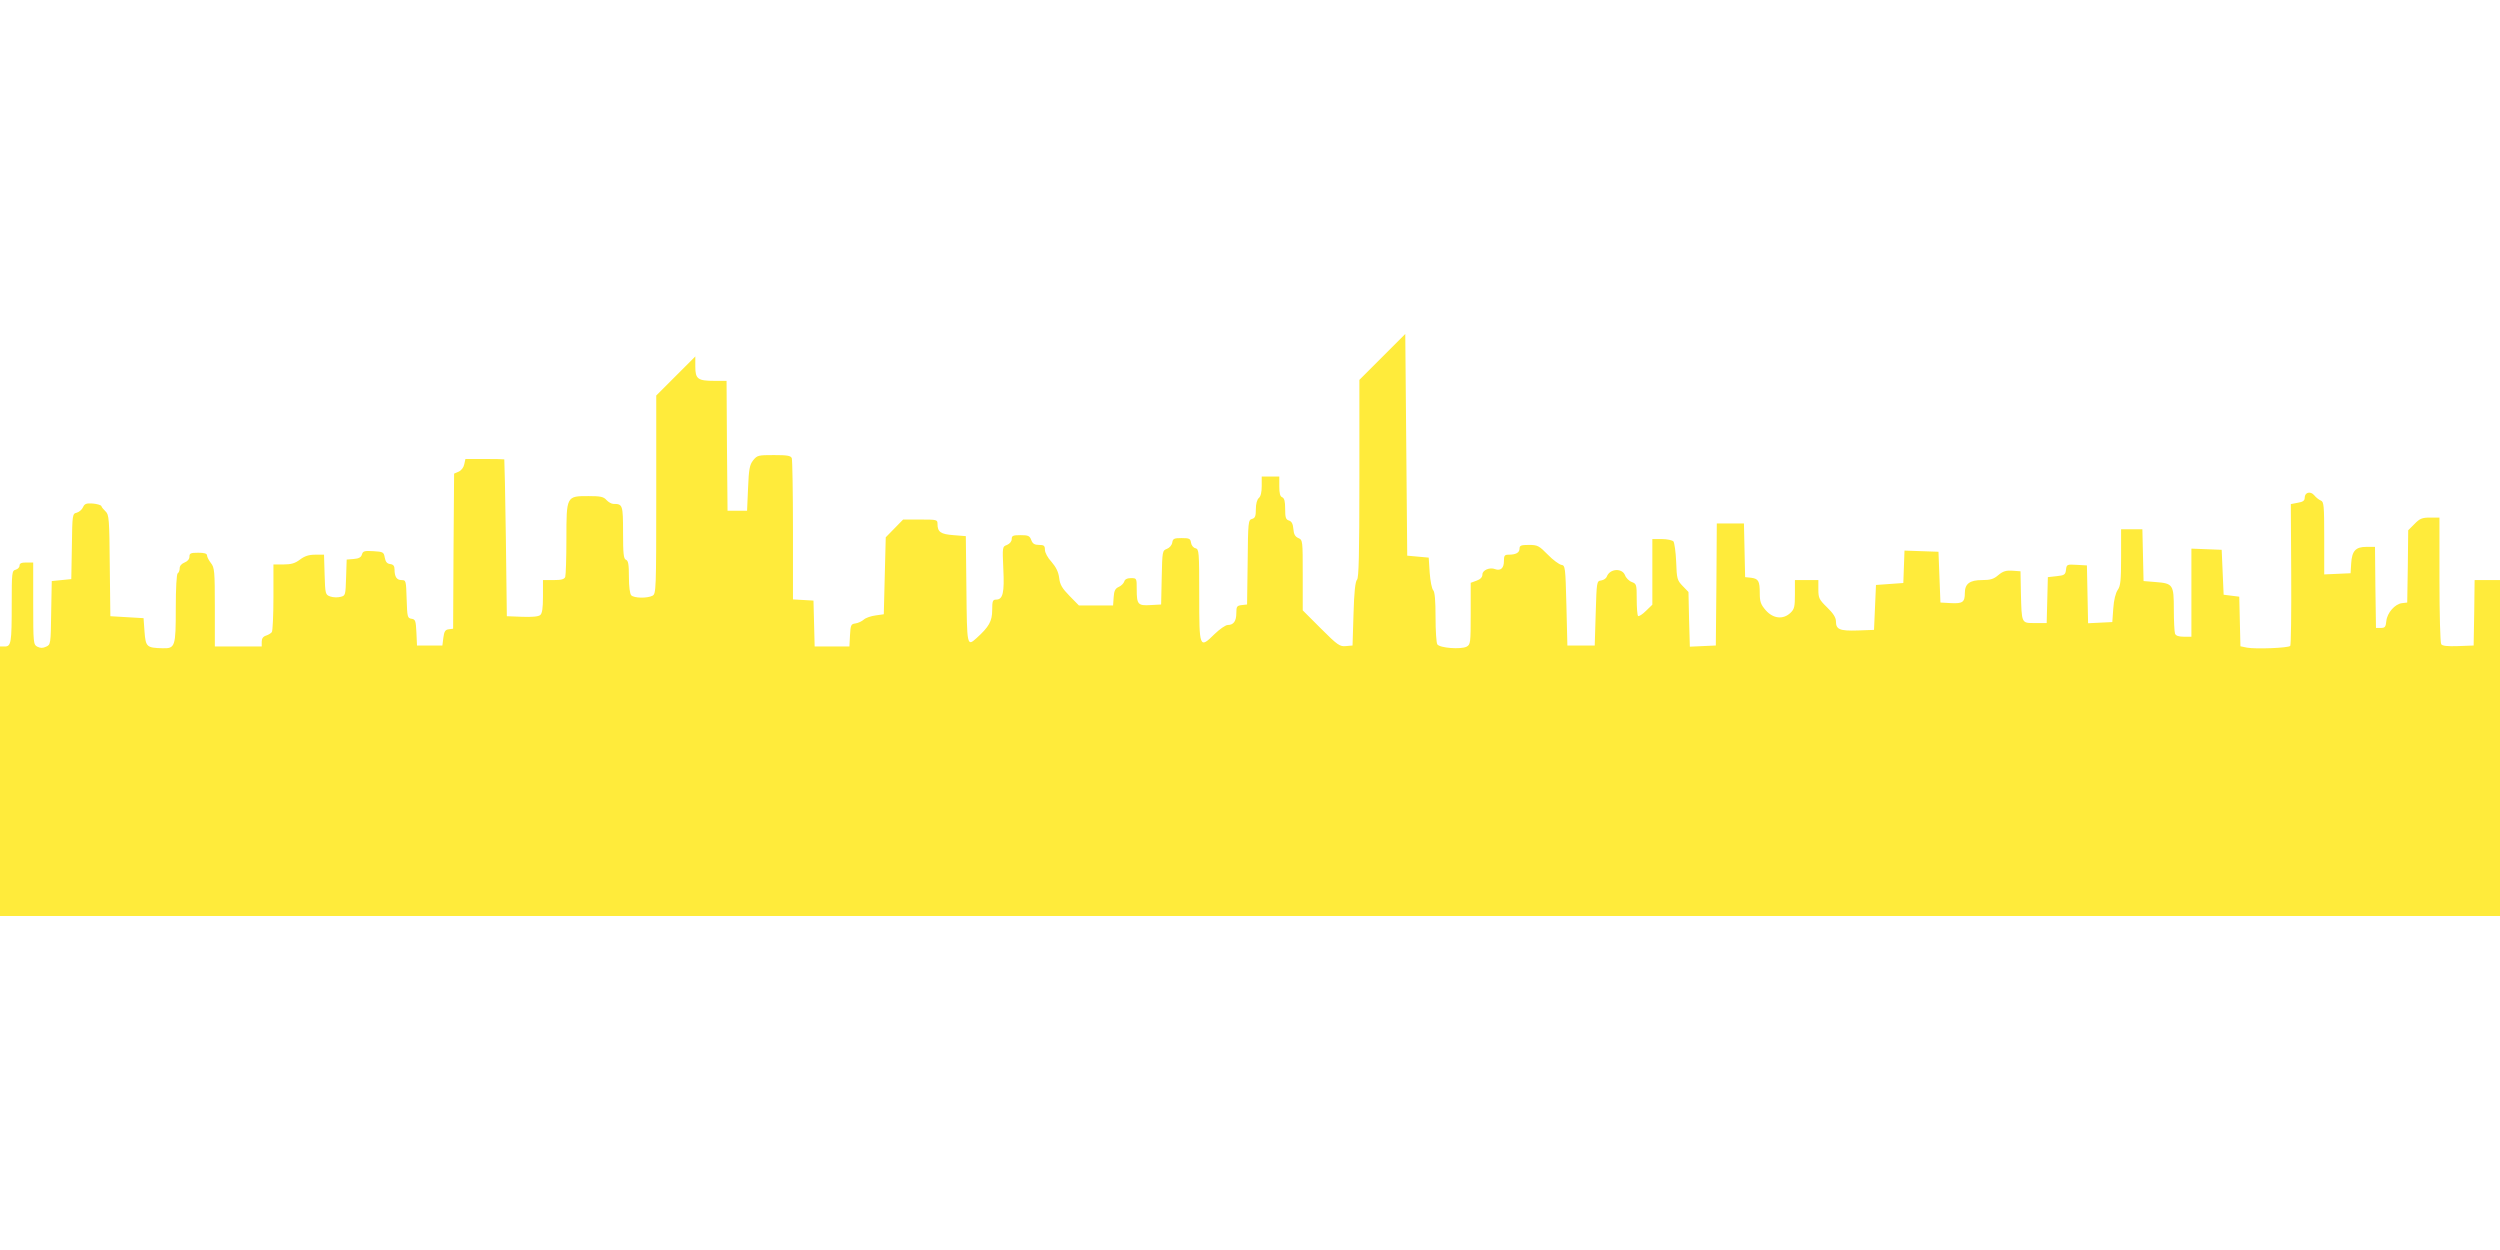 <?xml version="1.0" standalone="no"?>
<!DOCTYPE svg PUBLIC "-//W3C//DTD SVG 20010904//EN"
 "http://www.w3.org/TR/2001/REC-SVG-20010904/DTD/svg10.dtd">
<svg version="1.0" xmlns="http://www.w3.org/2000/svg"
 width="1280pt" height="640pt" viewBox="0 0 1280 640"
 preserveAspectRatio="xMidYMid meet">
<g transform="translate(0,640) scale(0.1,-0.1)"
fill="#ffeb3b" stroke="none">
<path d="M7078 4573 l-118 -118 0 -506 c0 -391 -3 -508 -12 -517 -9 -9 -15
-65 -18 -175 l-5 -162 -34 -3 c-31 -3 -42 4 -128 90 l-93 93 0 180 c0 177 0
180 -22 190 -17 7 -24 20 -26 47 -2 26 -9 39 -23 43 -16 5 -19 16 -19 60 0 38
-4 54 -15 59 -11 4 -15 20 -15 56 l0 50 -45 0 -45 0 0 -49 c0 -31 -5 -53 -15
-61 -9 -8 -15 -30 -15 -57 0 -36 -4 -46 -20 -50 -19 -5 -20 -16 -22 -222 l-3
-216 -27 -3 c-25 -3 -28 -7 -28 -41 0 -41 -14 -61 -44 -61 -11 0 -41 -21 -67
-46 -78 -77 -79 -74 -79 200 0 222 -1 234 -19 239 -11 2 -21 15 -23 28 -3 21
-8 24 -48 24 -39 0 -45 -3 -48 -23 -2 -13 -14 -27 -27 -32 -24 -9 -24 -12 -27
-147 l-3 -138 -54 -3 c-65 -4 -71 3 -71 81 0 56 0 57 -29 57 -20 0 -32 -6 -35
-18 -3 -9 -16 -22 -28 -27 -18 -8 -24 -20 -26 -52 l-3 -43 -87 0 -88 0 -48 49
c-38 39 -49 57 -53 92 -4 31 -16 55 -39 82 -20 21 -34 48 -34 62 0 21 -5 25
-30 25 -23 0 -33 6 -40 25 -8 22 -16 25 -55 25 -39 0 -45 -3 -45 -20 0 -12
-10 -24 -24 -30 -24 -9 -24 -9 -19 -123 6 -122 -2 -157 -37 -157 -17 0 -20 -7
-20 -54 0 -57 -17 -86 -80 -143 -49 -44 -49 -43 -52 250 l-3 272 -63 5 c-66 5
-82 16 -82 58 0 21 -3 22 -88 22 l-88 0 -44 -45 -45 -46 -5 -197 -5 -197 -42
-6 c-23 -3 -50 -12 -60 -21 -10 -9 -29 -18 -43 -20 -23 -3 -25 -8 -28 -60 l-3
-58 -89 0 -89 0 -3 118 -3 117 -52 3 -53 3 0 354 c0 194 -3 360 -6 369 -5 13
-23 16 -91 16 -81 0 -86 -1 -107 -27 -18 -23 -22 -45 -26 -143 l-5 -115 -50 0
-50 0 -3 333 -2 332 -61 0 c-86 0 -99 9 -99 73 l0 52 -100 -100 -100 -100 0
-507 c0 -491 -1 -508 -19 -518 -27 -14 -94 -13 -109 2 -7 7 -12 44 -12 94 0
64 -3 83 -15 88 -12 4 -15 30 -15 140 0 141 -2 146 -49 146 -10 0 -26 9 -36
20 -15 17 -31 20 -92 20 -113 0 -113 1 -113 -219 0 -99 -3 -186 -6 -195 -5
-12 -20 -16 -60 -16 l-54 0 0 -84 c0 -60 -4 -87 -14 -95 -9 -8 -43 -11 -93 -9
l-78 3 -5 400 c-3 220 -7 401 -8 403 -1 1 -46 2 -101 2 l-98 0 -6 -27 c-3 -16
-15 -32 -29 -38 l-23 -10 -3 -397 -2 -397 -23 -3 c-17 -2 -23 -11 -27 -43 l-5
-40 -65 0 -65 0 -3 67 c-3 60 -5 67 -25 70 -21 3 -22 9 -25 101 -3 94 -3 97
-26 97 -25 0 -36 17 -36 55 0 17 -6 25 -22 27 -17 2 -24 12 -28 33 -5 28 -8
30 -58 33 -47 3 -54 0 -59 -17 -4 -14 -15 -21 -42 -23 l-36 -3 -3 -92 c-3 -91
-3 -93 -29 -99 -14 -4 -38 -3 -52 2 -25 9 -26 12 -29 112 l-3 102 -45 0 c-33
0 -54 -7 -78 -25 -25 -19 -45 -25 -84 -25 l-52 0 0 -167 c0 -93 -4 -173 -8
-179 -4 -6 -17 -14 -29 -18 -16 -5 -23 -15 -23 -32 l0 -24 -120 0 -120 0 0
201 c0 186 -2 203 -20 226 -11 14 -20 32 -20 39 0 10 -14 14 -45 14 -39 0 -45
-3 -45 -20 0 -13 -10 -24 -25 -30 -15 -6 -25 -17 -25 -29 0 -11 -4 -23 -10
-26 -6 -4 -10 -75 -10 -180 0 -196 -3 -206 -68 -204 -81 2 -86 7 -92 84 l-5
70 -85 5 -85 5 -3 259 c-2 239 -4 261 -21 277 -10 10 -21 22 -22 28 -2 5 -22
11 -44 13 -33 2 -42 -1 -50 -19 -5 -12 -19 -24 -32 -28 -22 -5 -23 -8 -25
-173 l-3 -167 -50 -5 -50 -5 -3 -163 c-2 -160 -3 -163 -26 -173 -17 -8 -29 -8
-45 0 -20 11 -21 18 -21 221 l0 210 -35 0 c-25 0 -35 -4 -35 -16 0 -9 -9 -18
-20 -21 -19 -5 -20 -14 -20 -177 0 -199 -3 -216 -36 -216 l-24 0 0 -690 0
-690 6400 0 6400 0 0 860 0 860 -65 0 -65 0 -2 -167 -3 -168 -79 -3 c-57 -2
-82 1 -87 10 -5 7 -9 156 -9 331 l0 317 -48 0 c-41 0 -53 -5 -80 -33 l-32 -32
-2 -185 -3 -185 -26 -3 c-37 -4 -77 -50 -81 -92 -3 -30 -7 -35 -28 -35 l-25 0
-3 208 -2 207 -44 0 c-55 0 -74 -20 -78 -85 l-3 -50 -67 -3 -68 -3 0 186 c0
168 -2 186 -17 192 -10 4 -25 16 -34 27 -19 23 -49 16 -49 -13 0 -14 -9 -21
-35 -25 l-36 -7 2 -360 c1 -197 -1 -362 -5 -366 -10 -11 -178 -17 -221 -9
l-34 7 -3 127 -3 127 -40 5 -40 5 -5 115 -5 115 -77 3 -78 3 0 -226 0 -225
-39 0 c-26 0 -41 5 -45 16 -3 9 -6 64 -6 124 0 127 -4 133 -94 140 l-61 5 -3
133 -3 132 -54 0 -55 0 0 -143 c0 -120 -3 -147 -17 -167 -11 -16 -20 -51 -23
-95 l-5 -70 -62 -3 -62 -3 -3 148 -3 148 -52 3 c-50 3 -52 2 -55 -25 -3 -25
-8 -29 -48 -33 l-45 -5 -3 -117 -3 -118 -59 0 c-71 0 -69 -5 -73 155 l-2 110
-41 3 c-32 2 -48 -2 -72 -22 -24 -21 -41 -26 -84 -26 -63 0 -88 -19 -88 -66 0
-47 -11 -55 -71 -52 l-54 3 -5 130 -5 130 -87 3 -87 3 -3 -83 -3 -83 -70 -5
-70 -5 -5 -115 -5 -115 -83 -3 c-93 -3 -112 5 -112 47 0 19 -14 41 -45 71 -41
40 -45 48 -45 92 l0 48 -60 0 -60 0 0 -73 c0 -64 -3 -76 -23 -95 -37 -35 -88
-30 -126 13 -26 30 -31 44 -31 88 0 63 -7 74 -45 79 l-30 3 -3 138 -3 137 -69
0 -70 0 -2 -312 -3 -313 -67 -3 -66 -3 -4 140 -3 140 -30 31 c-28 29 -30 37
-33 123 -2 51 -9 98 -14 105 -6 6 -32 12 -59 12 l-49 0 0 -168 0 -168 -33 -32
c-18 -18 -36 -29 -40 -26 -4 4 -7 43 -7 86 0 75 -1 79 -25 88 -14 5 -30 21
-35 35 -15 38 -78 34 -93 -7 -3 -9 -16 -18 -29 -20 -23 -3 -23 -5 -28 -168
l-5 -165 -70 0 -70 0 -5 205 c-5 198 -6 205 -26 208 -11 2 -43 25 -69 52 -45
46 -53 50 -97 50 -40 0 -48 -3 -48 -19 0 -21 -19 -31 -56 -31 -21 0 -24 -5
-24 -34 0 -35 -17 -50 -45 -40 -27 11 -65 -5 -65 -27 0 -14 -10 -25 -30 -32
l-30 -11 0 -158 c0 -150 -1 -158 -21 -169 -29 -15 -138 -7 -150 12 -5 8 -9 70
-9 139 0 87 -4 130 -12 138 -7 7 -15 48 -18 90 l-5 77 -55 5 -55 5 -5 568 -5
567 -117 -117z"/>
</g>
</svg>
